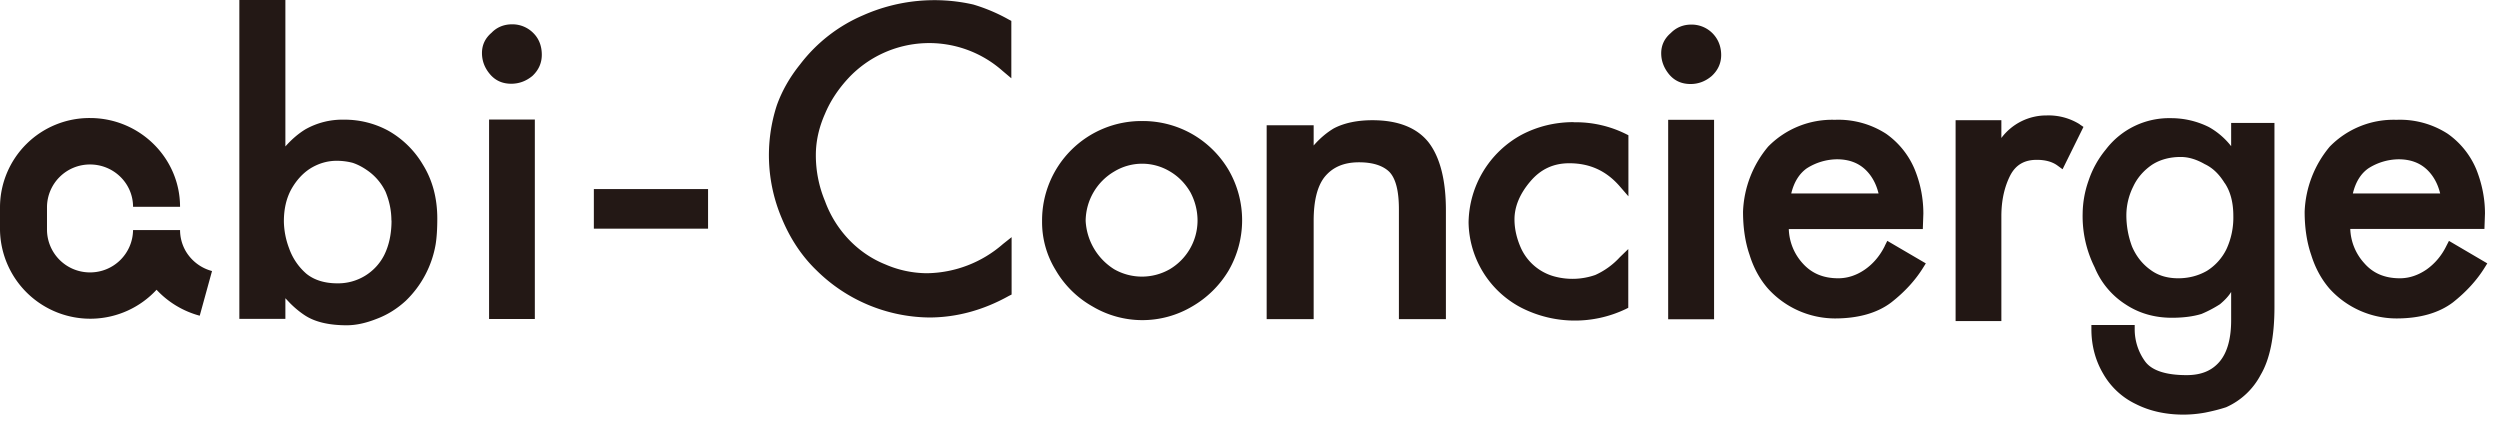 <svg xmlns="http://www.w3.org/2000/svg" width="183" height="31" fill="none"><g clip-path="url(#a)"><path fill="#231815" d="M0 15.14v1.7a6.61 6.61 0 0 0 11.46 4.37 6.68 6.68 0 0 0 3.16 1.9l.9-3.27a3.18 3.18 0 0 1-1.92-1.45 3.1 3.1 0 0 1-.42-1.55H9.74a3.14 3.14 0 0 1-3.15 3.1 3.14 3.14 0 0 1-3.15-3.1v-1.7a3.14 3.14 0 0 1 3.15-3.1c1.74 0 3.15 1.39 3.15 3.1h3.44c0-3.58-2.96-6.5-6.59-6.5A6.55 6.55 0 0 0 0 15.15ZM28.41 9.56a6.69 6.69 0 0 0-3.23-.8 5.5 5.5 0 0 0-2.83.71c-.52.32-1.01.74-1.46 1.25V0h-3.37v23.34h3.37v-1.51l.35.37c.33.33.68.62 1.04.86.74.5 1.78.75 3.1.75.68 0 1.41-.16 2.19-.47.78-.29 1.5-.74 2.14-1.33a7.5 7.5 0 0 0 2.18-4.13c.08-.5.12-1.14.12-1.88 0-1.49-.35-2.81-1.05-3.94a6.85 6.85 0 0 0-2.55-2.5Zm.25 6.58c0 .97-.18 1.81-.53 2.52a3.78 3.78 0 0 1-3.43 2.08c-.94 0-1.7-.24-2.27-.7a4.38 4.38 0 0 1-1.27-1.87 5.78 5.78 0 0 1-.38-1.97c0-.9.18-1.68.54-2.34.37-.66.85-1.19 1.43-1.55.6-.36 1.23-.54 1.9-.54.43 0 .83.06 1.17.15.36.12.7.3 1.02.52a4 4 0 0 1 1.38 1.59c.29.7.43 1.4.43 2.11ZM39.14 8.75H35.8v14.6h3.35V8.74ZM51.83 13.84h-8.36v2.9h8.36v-2.9ZM39.04 2.42a2.15 2.15 0 0 0-1.56-.64c-.6 0-1.12.22-1.5.62-.47.4-.7.9-.7 1.48 0 .55.18 1.06.56 1.52.4.49.93.73 1.58.73.57 0 1.09-.19 1.55-.57.46-.43.69-.95.69-1.55 0-.63-.2-1.17-.62-1.59Z"/><path fill="#221714" d="M163.32 10.7a5.43 5.43 0 0 0-1.63-1.4 6.2 6.2 0 0 0-2.78-.65 5.82 5.82 0 0 0-4.76 2.29 7.1 7.1 0 0 0-1.27 2.29 7.45 7.45 0 0 0-.43 2.4 8.36 8.36 0 0 0 .88 3.94 5.86 5.86 0 0 0 2.26 2.71c.98.65 2.12.98 3.38.98.84 0 1.56-.09 2.18-.28a8.86 8.86 0 0 0 1.35-.71c.36-.3.64-.6.82-.9v2.07c0 1.31-.27 2.33-.82 3-.57.69-1.36 1.02-2.44 1.02-1.55 0-2.57-.35-3.05-1.02a4 4 0 0 1-.75-2.34v-.31h-3.17v.31c0 1.2.3 2.3.86 3.25a5.45 5.45 0 0 0 2.4 2.23c1.01.51 2.18.77 3.48.77a8.9 8.9 0 0 0 1.6-.15c.5-.1 1-.22 1.52-.39a5.27 5.27 0 0 0 2.53-2.37c.67-1.13 1.01-2.79 1.01-4.95V9h-3.17v1.7Zm-.47 2.7c.42.62.63 1.43.63 2.41a5.5 5.5 0 0 1-.5 2.42 3.87 3.87 0 0 1-1.44 1.6c-.63.36-1.34.54-2.09.54-.8 0-1.48-.2-2.04-.62-.6-.43-1.04-1-1.34-1.69a6.51 6.51 0 0 1-.42-2.31 4.72 4.72 0 0 1 .5-2.09c.3-.65.78-1.19 1.38-1.6.59-.38 1.3-.57 2.1-.57.56 0 1.14.17 1.75.52.58.27 1.06.73 1.47 1.4ZM152.24 9.1a4.31 4.31 0 0 0-2.42-.65 4.11 4.11 0 0 0-3.32 1.65V8.8h-3.35V23.5h3.35v-7.68c0-1.14.22-2.14.66-3 .4-.75 1.02-1.12 1.93-1.12.63 0 1.14.14 1.52.42l.37.27 1.53-3.1-.27-.18ZM137.97 18c-.35.71-.84 1.3-1.46 1.73-.62.43-1.28.64-1.95.64-1.1 0-1.95-.36-2.61-1.1a3.9 3.9 0 0 1-1.01-2.5h9.81l.04-1.13c0-1.09-.2-2.17-.63-3.23a6.02 6.02 0 0 0-2.1-2.62 6.45 6.45 0 0 0-3.75-1.02 6.56 6.56 0 0 0-4.88 1.96 7.84 7.84 0 0 0-1.84 4.77c0 1.17.16 2.24.48 3.16.3.97.76 1.8 1.36 2.48a6.64 6.64 0 0 0 4.88 2.17c1.72 0 3.12-.4 4.14-1.18.97-.76 1.75-1.61 2.32-2.53l.2-.32-2.82-1.65-.18.36Zm-6.85-3.84c.2-.84.6-1.46 1.14-1.84a4.2 4.2 0 0 1 2.2-.66c.86 0 1.55.25 2.09.76.47.45.79 1.04.96 1.74h-6.4ZM179.26 17.64l-.18.35c-.35.72-.84 1.3-1.46 1.74-.63.43-1.28.64-1.95.64-1.1 0-1.96-.36-2.61-1.11a3.92 3.92 0 0 1-1.02-2.5h9.82l.04-1.13c0-1.08-.21-2.16-.63-3.22a6.02 6.02 0 0 0-2.1-2.62 6.45 6.45 0 0 0-3.75-1.02 6.53 6.53 0 0 0-4.88 1.96 7.87 7.87 0 0 0-1.84 4.77c0 1.17.16 2.24.48 3.16.3.97.76 1.8 1.35 2.48a6.63 6.63 0 0 0 4.89 2.17c1.72 0 3.11-.4 4.14-1.18.96-.76 1.74-1.61 2.31-2.53l.2-.32-2.81-1.65Zm-7.03-3.48c.2-.84.59-1.46 1.14-1.84a4.2 4.2 0 0 1 2.2-.66c.86 0 1.55.25 2.09.76.47.45.79 1.04.96 1.74h-6.4ZM125.47 8.77h-3.36v14.6h3.36V8.76ZM123.8 1.8c-.6 0-1.11.22-1.5.62-.47.4-.7.9-.7 1.48 0 .55.19 1.06.56 1.52.4.49.93.73 1.59.73.56 0 1.08-.19 1.54-.58.46-.42.7-.94.7-1.54 0-.63-.22-1.17-.63-1.59a2.15 2.15 0 0 0-1.56-.64ZM115.19 8.94c-1.36 0-2.63.31-3.8.92a7.42 7.42 0 0 0-3.89 6.43 7.16 7.16 0 0 0 3.87 6.24 8.64 8.64 0 0 0 7.62.1l.2-.1v-4.3l-.62.6a5.5 5.5 0 0 1-1.8 1.3 5.07 5.07 0 0 1-3.01.1 3.77 3.77 0 0 1-2.43-2.08c-.31-.7-.47-1.4-.47-2.09 0-.95.4-1.89 1.16-2.78.76-.9 1.7-1.33 2.85-1.33 1.5 0 2.7.55 3.68 1.67l.65.75V9.9l-.2-.1a8.25 8.25 0 0 0-3.81-.85v-.01ZM100.47 8.8c-1.12 0-2.08.2-2.84.6-.5.3-1 .71-1.47 1.25V9.17h-3.44v14.19h3.44v-7.2c0-1.44.26-2.5.78-3.18.59-.74 1.42-1.1 2.54-1.1 1 0 1.75.24 2.22.7.47.49.7 1.4.7 2.74v8.04h3.44v-7.97c0-2.19-.42-3.86-1.26-4.96-.85-1.08-2.24-1.63-4.11-1.63ZM71.24.33a12.86 12.86 0 0 0-8.04.78 11.46 11.46 0 0 0-4.63 3.6c-.75.93-1.33 1.94-1.71 3.01a11.81 11.81 0 0 0 .37 8.27c.62 1.5 1.48 2.78 2.54 3.8a11.91 11.91 0 0 0 8.24 3.45c2.01 0 3.98-.54 5.84-1.58l.2-.1v-4.2l-.63.5A8.63 8.63 0 0 1 67.87 20a7.72 7.72 0 0 1-3.05-.64c-1-.4-1.9-1.01-2.66-1.8a8.1 8.1 0 0 1-1.77-2.84 8.7 8.7 0 0 1-.67-3.37c0-1.02.23-2.03.67-3.02.4-.96 1-1.85 1.75-2.65A8.1 8.1 0 0 1 73.4 5.2l.63.53v-4.2l-.19-.1a12.7 12.7 0 0 0-2.6-1.1h-.01ZM87.33 9.85a7.3 7.3 0 0 0-3.73-.99 7.27 7.27 0 0 0-7.32 7.31 6.7 6.7 0 0 0 1 3.61 7.2 7.2 0 0 0 2.69 2.65 7.14 7.14 0 0 0 7.3 0 7.43 7.43 0 0 0 2.66-2.62 7.34 7.34 0 0 0 .02-7.34 7.33 7.33 0 0 0-2.62-2.62Zm.33 6.32a4.15 4.15 0 0 1-2.04 3.54 4.1 4.1 0 0 1-4.06 0 4.45 4.45 0 0 1-2.09-3.54 4.23 4.23 0 0 1 2.1-3.62 3.94 3.94 0 0 1 4.07 0c.63.37 1.13.89 1.5 1.53.34.64.52 1.34.52 2.08Z"/></g><defs><clipPath id="a"><path fill="#fff" d="M0 0h182.07v30.34H0z"/></clipPath></defs></svg>